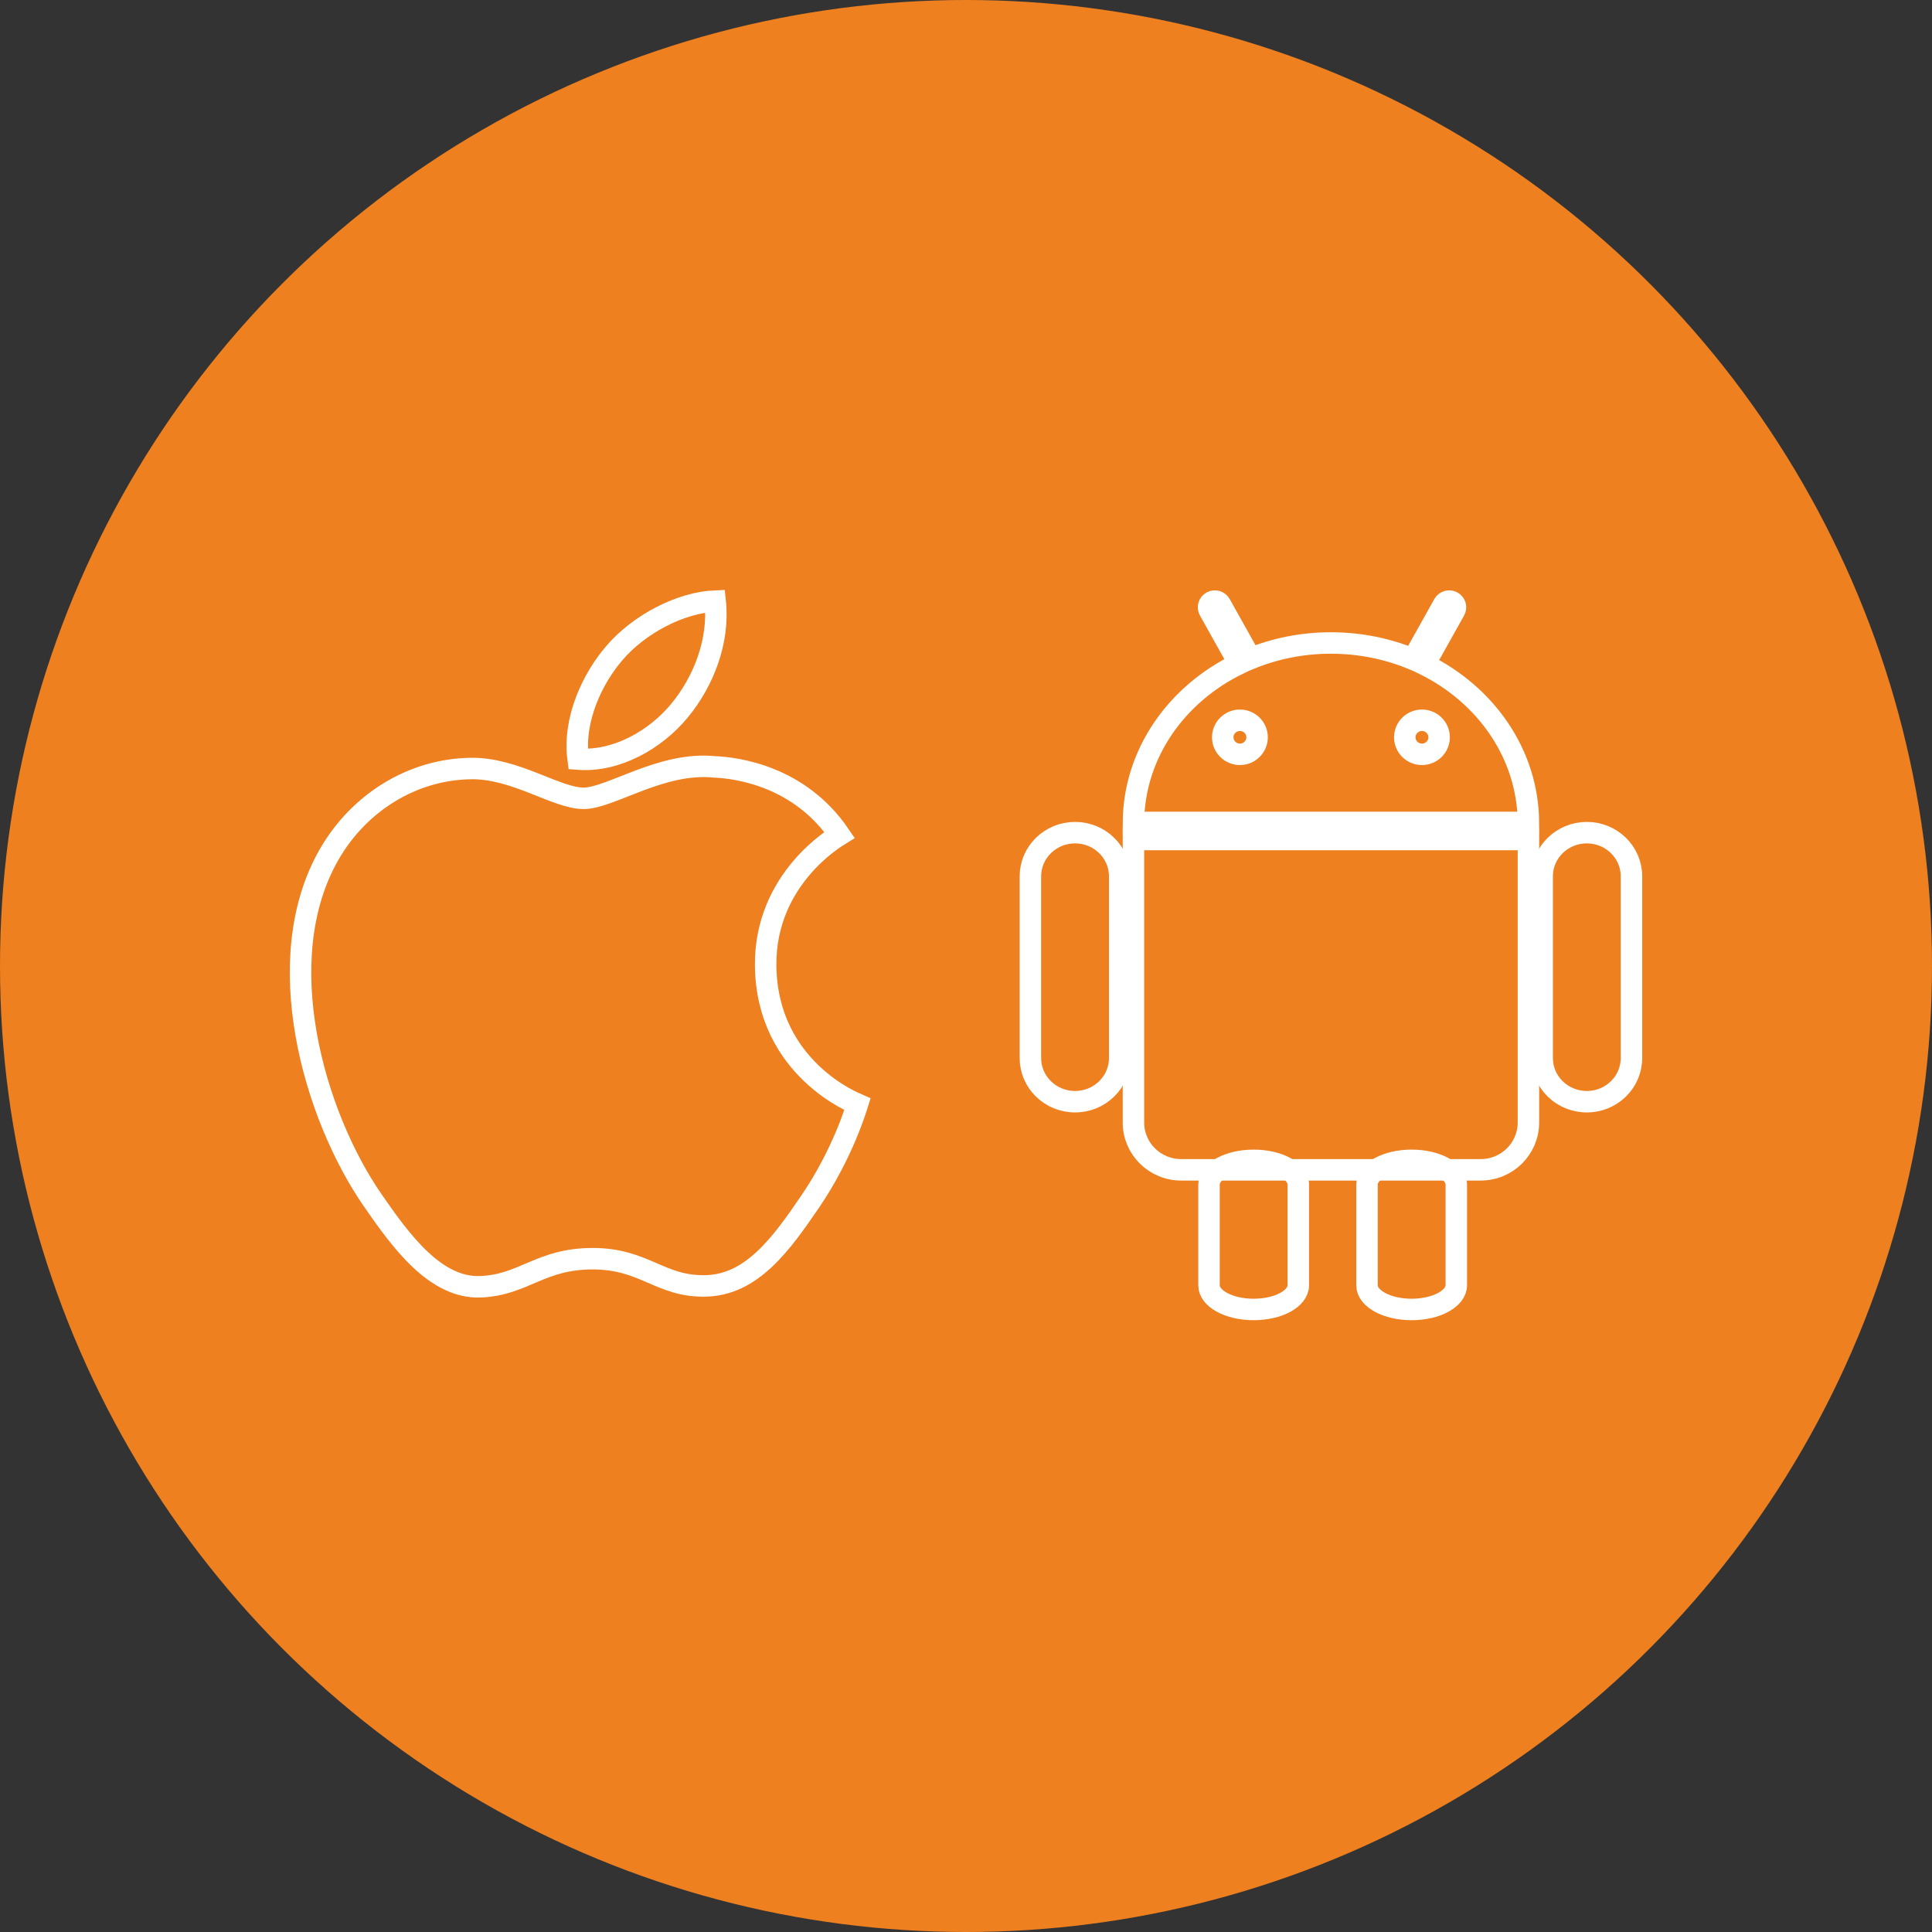 <?xml version="1.0" encoding="UTF-8" standalone="no"?>
<svg width="90px" height="90px" viewBox="0 0 90 90" version="1.1" xmlns="http://www.w3.org/2000/svg" xmlns:xlink="http://www.w3.org/1999/xlink" xmlns:sketch="http://www.bohemiancoding.com/sketch/ns">
    <rect x="0" y="0" width="90" height="90" fill="#333333" stroke="none"/>
    <!-- Generator: sketchtool 3.5.2 (25235) - http://www.bohemiancoding.com/sketch -->
    <title>icon-one-effort</title>
    <desc>Created with sketchtool.</desc>
    <defs>
        <path d="M4.8,10.312 C4.823,7.1 6.813,4.315 9.724,2.915 L9.724,2.915 L8.335,0.431 C8.256,0.291 8.308,0.114 8.449,0.036 C8.59,-0.041 8.769,0.01 8.848,0.15 L10.261,2.677 C11.404,2.211 12.669,1.953 14,1.953 C15.363,1.953 16.657,2.224 17.821,2.71 L19.253,0.15 C19.332,0.01 19.511,-0.041 19.652,0.036 C19.794,0.114 19.845,0.291 19.766,0.431 L18.355,2.953 L18.355,2.953 C21.223,4.366 23.178,7.129 23.2,10.312 L4.8,10.312 L4.8,10.312 L4.8,10.312 Z M4.8,11.106 L4.8,24.291 C4.8,25.509 5.796,26.495 7.024,26.495 L20.976,26.495 C22.204,26.495 23.2,25.509 23.2,24.291 L23.2,11.106 L4.8,11.106 L4.8,11.106 Z M19.04,6.346 C19.04,5.908 18.682,5.553 18.24,5.553 C17.798,5.553 17.44,5.908 17.44,6.346 C17.44,6.784 17.798,7.139 18.24,7.139 C18.682,7.139 19.04,6.784 19.04,6.346 L19.04,6.346 Z M10.56,6.346 C10.56,5.908 10.202,5.553 9.76,5.553 C9.318,5.553 8.96,5.908 8.96,6.346 C8.96,6.784 9.318,7.139 9.76,7.139 C10.202,7.139 10.56,6.784 10.56,6.346 L10.56,6.346 Z" id="path-1"></path>
    </defs>
    <g id="Page-1" stroke="none" stroke-width="1" fill="none" fill-rule="evenodd" sketch:type="MSPage">
        <g id="products---gmobile" sketch:type="MSArtboardGroup" transform="translate(-135, -645)">
            <g id="icon-one-effort" sketch:type="MSLayerGroup" transform="translate(135, 645)">
                <circle id="Oval-277-Copy-5" fill="#EE8020" sketch:type="MSShapeGroup" cx="45" cy="45" r="45"></circle>
                <g id="android_logo" transform="translate(48, 28)">
                    <g id="Oval">
                        <use stroke="none" sketch:type="MSShapeGroup" xlink:href="#path-1"></use>
                        <use stroke="none" xlink:href="#path-1"></use>
                        <use stroke="none" xlink:href="#path-1"></use>
                        <use stroke="#FFFFFF" stroke-width="1" xlink:href="#path-1"></use>
                    </g>
                    <path d="M25.92,10.788 C27.069,10.788 28,11.698 28,12.822 L28,21.289 C28,22.412 27.069,23.322 25.92,23.322 C24.771,23.322 23.84,22.412 23.84,21.289 L23.84,12.822 C23.84,11.699 24.771,10.788 25.92,10.788 L25.92,10.788 Z" id="c" stroke="#FFFFFF" sketch:type="MSShapeGroup"></path>
                    <path d="M10.4,26.053 C11.549,26.053 12.48,26.557 12.48,27.18 L12.48,31.873 C12.48,32.495 11.549,33 10.4,33 C9.251,33 8.32,32.496 8.32,31.873 L8.32,27.18 C8.32,26.557 9.251,26.053 10.4,26.053 L10.4,26.053 Z" id="c" stroke="#FFFFFF" sketch:type="MSShapeGroup"></path>
                    <path d="M2.08,10.788 C3.229,10.788 4.16,11.698 4.16,12.822 L4.16,21.289 C4.16,22.412 3.229,23.322 2.08,23.322 C0.931,23.322 0,22.412 0,21.289 L0,12.822 C0,11.699 0.931,10.788 2.08,10.788 L2.08,10.788 Z" id="c" stroke="#FFFFFF" sketch:type="MSShapeGroup"></path>
                    <path d="M17.76,26.053 C18.909,26.053 19.84,26.557 19.84,27.18 L19.84,31.873 C19.84,32.495 18.909,33 17.76,33 C16.611,33 15.68,32.496 15.68,31.873 L15.68,27.18 C15.68,26.557 16.611,26.053 17.76,26.053 L17.76,26.053 Z" id="c" stroke="#FFFFFF" sketch:type="MSShapeGroup"></path>
                </g>
                <path d="M35.667,44.971 C35.712,49.806 39.897,51.414 39.944,51.435 C39.908,51.548 39.275,53.727 37.739,55.978 C36.411,57.924 35.032,59.863 32.861,59.903 C30.728,59.943 30.042,58.635 27.603,58.635 C25.164,58.635 24.402,59.863 22.383,59.943 C20.287,60.022 18.691,57.838 17.352,55.9 C14.616,51.934 12.525,44.692 15.332,39.805 C16.727,37.377 19.22,35.84 21.925,35.801 C23.983,35.761 25.926,37.189 27.184,37.189 C28.441,37.189 30.802,35.472 33.283,35.724 C34.322,35.768 37.238,36.145 39.111,38.893 C38.96,38.987 35.631,40.93 35.667,44.971 M31.658,33.1 C32.77,31.75 33.519,29.87 33.315,28 C31.711,28.065 29.772,29.072 28.621,30.421 C27.59,31.616 26.688,33.529 26.931,35.362 C28.719,35.501 30.545,34.452 31.658,33.1" id="Shape" stroke="#FFFFFF" sketch:type="MSShapeGroup"></path>
            </g>
        </g>
    </g>
</svg>